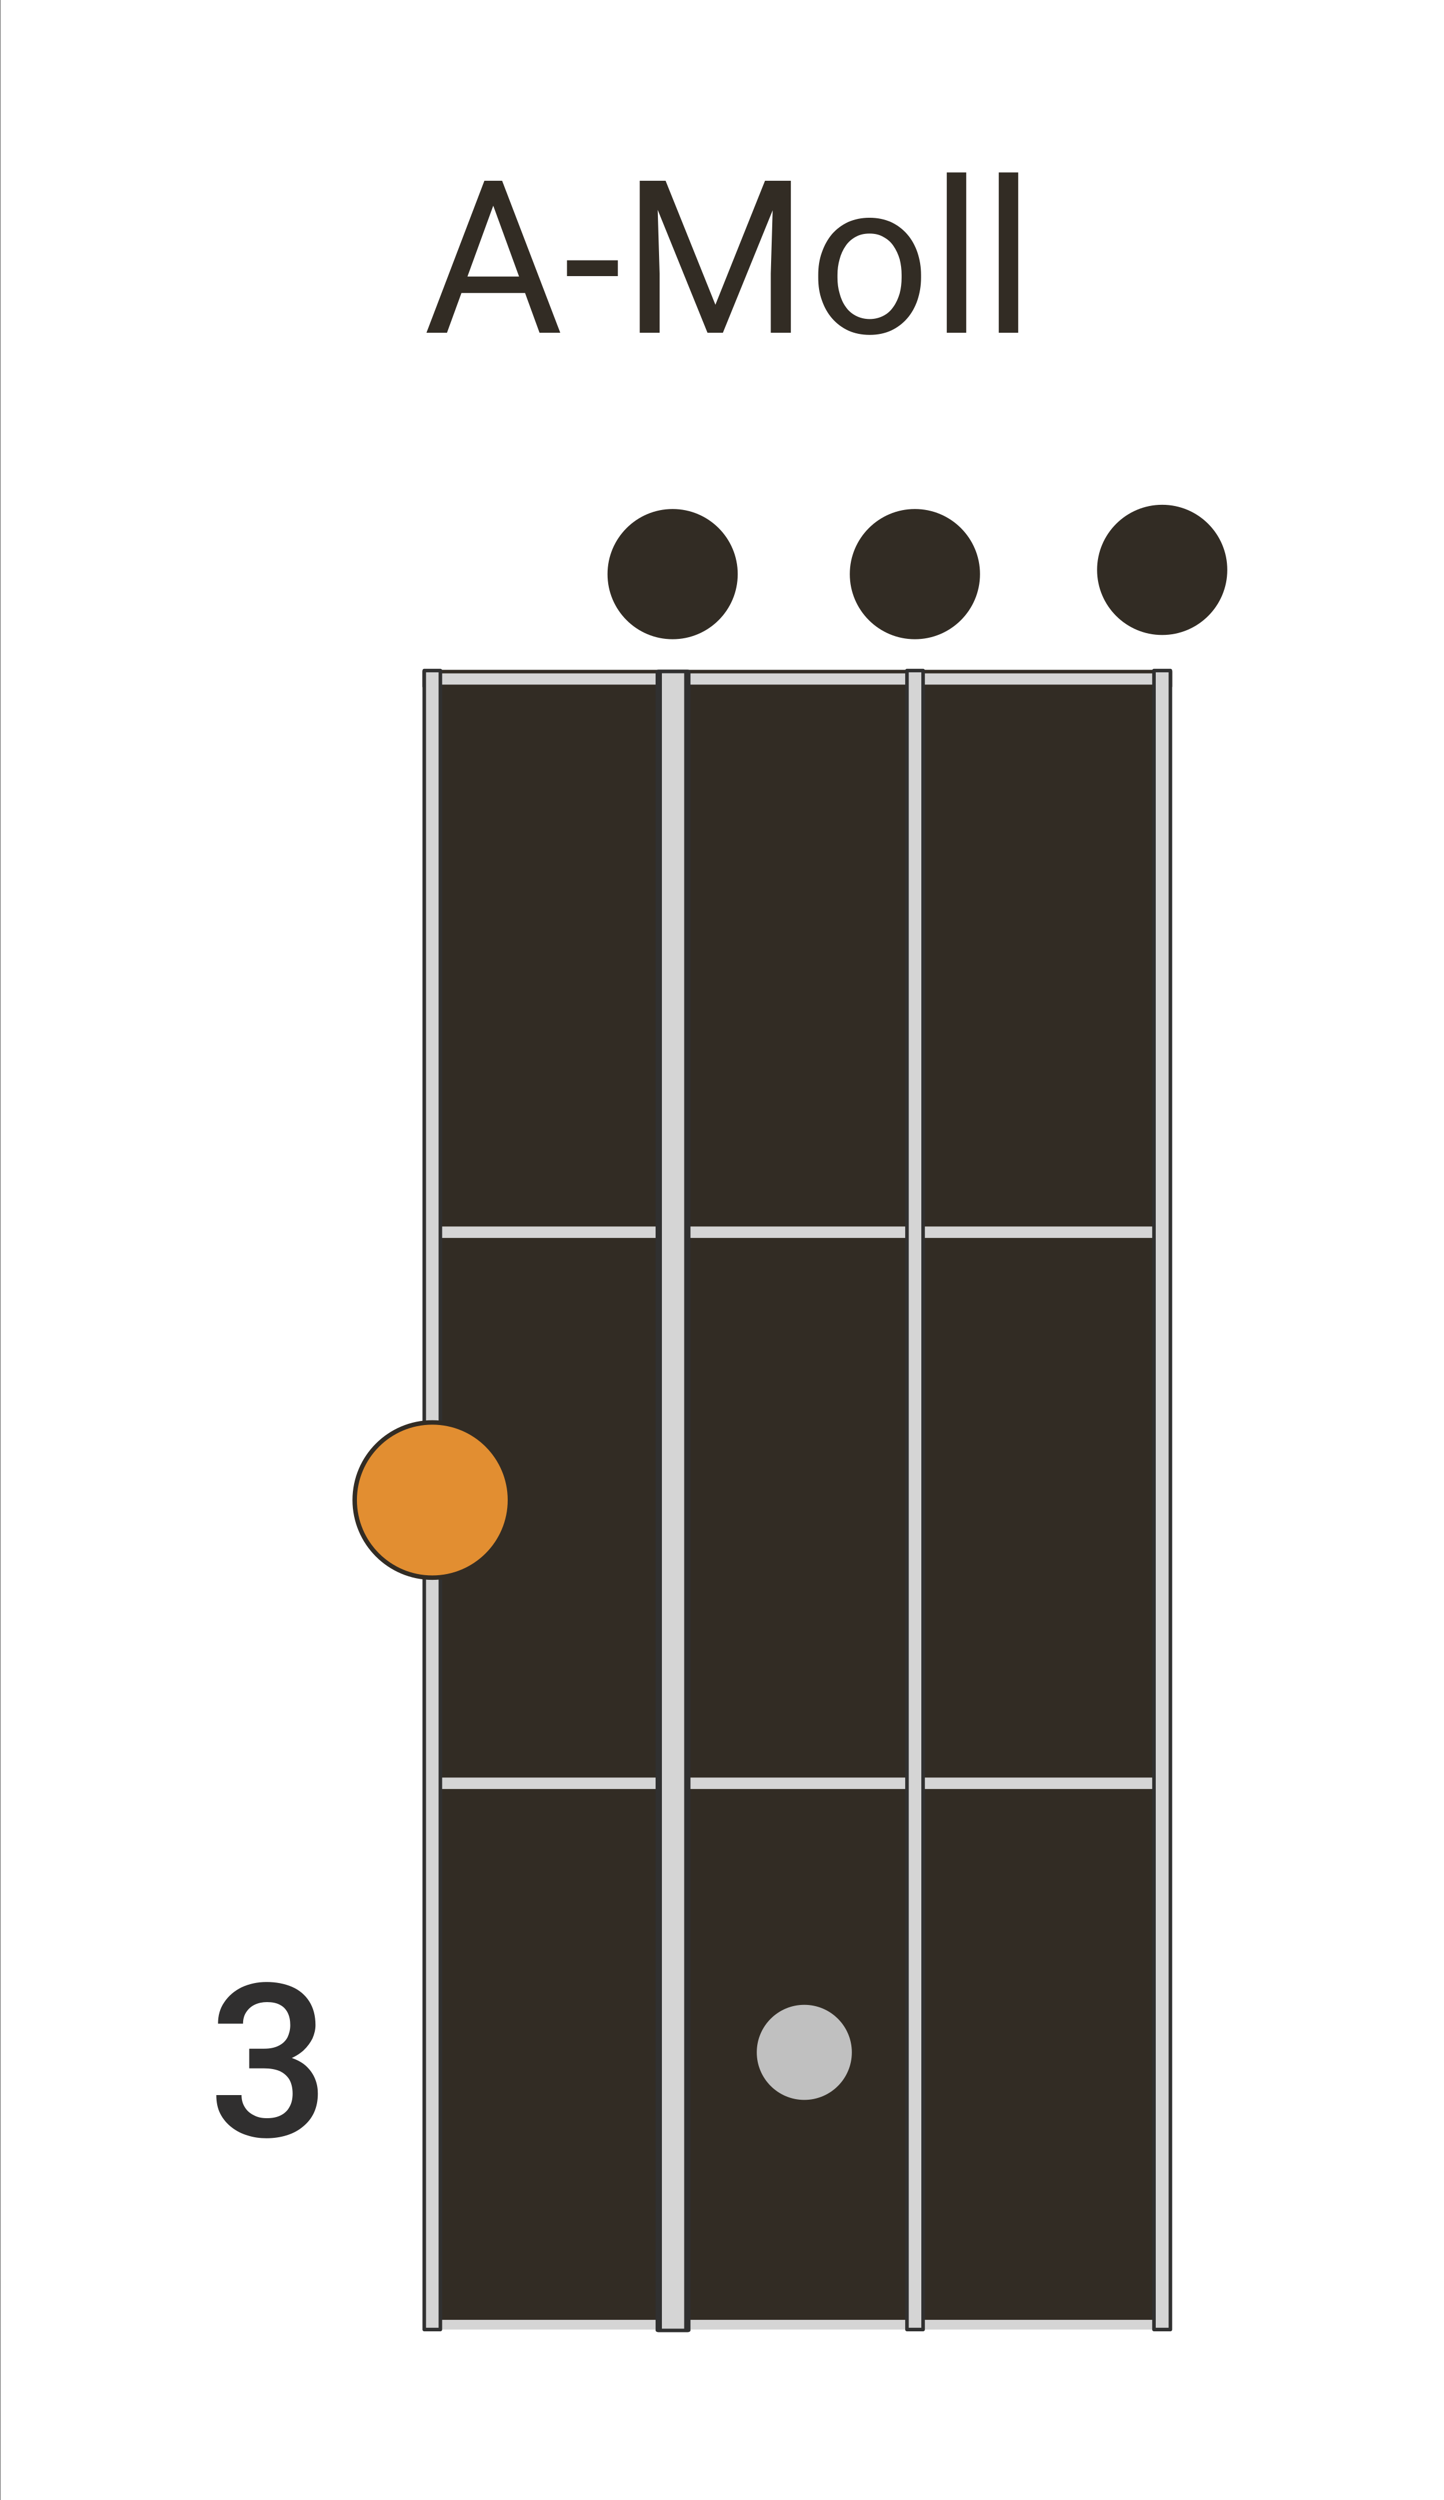 <svg xmlns="http://www.w3.org/2000/svg" xmlns:xlink="http://www.w3.org/1999/xlink" xmlns:serif="http://www.serif.com/" width="100%" height="100%" viewBox="0 0 1351 2339" xml:space="preserve" style="fill-rule:evenodd;clip-rule:evenodd;stroke-linecap:round;stroke-linejoin:round;stroke-miterlimit:1.5;"><rect x="0" y="0" width="1351" height="2339" fill="#808080" stroke="none"/>    <g transform="matrix(1,0,0,1,0.65,0)">        <rect x="0" y="0" width="1350.35" height="2344.6" style="fill:white;"></rect>    </g>    <rect x="396.925" y="628.31" width="698.102" height="13.844" style="fill:rgb(213,213,213);stroke:rgb(50,44,36);stroke-width:3.33px;"></rect>    <rect x="396.925" y="642.153" width="698.102" height="1534.1" style="fill:rgb(50,44,36);"></rect>    <g>        <g>            <rect x="396.925" y="1148.25" width="698.102" height="9.077" style="fill:rgb(213,213,213);"></rect>            <rect x="396.925" y="1148.25" width="698.102" height="9.077" style="fill:none;stroke:rgb(213,213,213);stroke-width:1.62px;stroke-linecap:butt;stroke-linejoin:miter;stroke-miterlimit:10;"></rect>            <rect x="396.925" y="1663.81" width="698.102" height="9.077" style="fill:rgb(213,213,213);"></rect>            <rect x="396.925" y="1663.81" width="698.102" height="9.077" style="fill:none;stroke:rgb(213,213,213);stroke-width:1.62px;stroke-linecap:butt;stroke-linejoin:miter;stroke-miterlimit:10;"></rect>            <rect x="396.925" y="2170.3" width="698.102" height="9.077" style="fill:rgb(213,213,213);"></rect>            <circle cx="752.506" cy="1920.07" r="44.477" style="fill:rgb(192,192,192);"></circle>        </g>        <g transform="matrix(1,0,0,1,-213.697,1.465)">            <circle cx="1069.67" cy="535.653" r="60.914" style="fill:rgb(50,44,36);"></circle>        </g>        <g transform="matrix(1,0,0,1,-440.37,1.465)">            <circle cx="1069.67" cy="535.653" r="60.914" style="fill:rgb(50,44,36);"></circle>        </g>        <g transform="matrix(1,0,0,1,647.639,-2.496)">            <circle cx="439.698" cy="535.653" r="60.914" style="fill:rgb(50,44,36);"></circle>        </g>    </g>    <g transform="matrix(1,0,0,1,396.186,311.313)">        <g transform="matrix(200,0,0,200,0,0)">            <path d="M0.346,-0.648L0.11,-0L0.014,-0L0.285,-0.711L0.347,-0.711L0.346,-0.648ZM0.543,-0L0.307,-0.648L0.306,-0.711L0.368,-0.711L0.64,-0L0.543,-0ZM0.531,-0.263L0.531,-0.186L0.131,-0.186L0.131,-0.263L0.531,-0.263Z" style="fill:rgb(50,44,36);fill-rule:nonzero;"></path>        </g>        <g transform="matrix(200,0,0,200,130.469,0)">            <rect x="0.019" y="-0.339" width="0.238" height="0.074" style="fill:rgb(50,44,36);fill-rule:nonzero;"></rect>        </g>        <g transform="matrix(200,0,0,200,185.742,0)">            <path d="M0.112,-0.711L0.204,-0.711L0.437,-0.131L0.669,-0.711L0.761,-0.711L0.472,-0L0.4,-0L0.112,-0.711ZM0.083,-0.711L0.163,-0.711L0.176,-0.277L0.176,-0L0.083,-0L0.083,-0.711ZM0.709,-0.711L0.79,-0.711L0.79,-0L0.696,-0L0.696,-0.277L0.709,-0.711Z" style="fill:rgb(50,44,36);fill-rule:nonzero;"></path>        </g>        <g transform="matrix(200,0,0,200,360.352,0)">            <path d="M0.045,-0.258L0.045,-0.27C0.045,-0.308 0.05,-0.343 0.062,-0.376C0.073,-0.408 0.089,-0.437 0.109,-0.461C0.13,-0.485 0.155,-0.504 0.185,-0.518C0.215,-0.531 0.248,-0.538 0.285,-0.538C0.322,-0.538 0.355,-0.531 0.385,-0.518C0.415,-0.504 0.44,-0.485 0.461,-0.461C0.482,-0.437 0.498,-0.408 0.509,-0.376C0.52,-0.343 0.526,-0.308 0.526,-0.27L0.526,-0.258C0.526,-0.22 0.52,-0.185 0.509,-0.152C0.498,-0.12 0.482,-0.091 0.461,-0.067C0.44,-0.043 0.415,-0.024 0.385,-0.01C0.356,0.003 0.323,0.01 0.286,0.01C0.249,0.01 0.215,0.003 0.186,-0.01C0.156,-0.024 0.131,-0.043 0.11,-0.067C0.089,-0.091 0.073,-0.12 0.062,-0.152C0.05,-0.185 0.045,-0.22 0.045,-0.258ZM0.135,-0.27L0.135,-0.258C0.135,-0.232 0.138,-0.207 0.145,-0.184C0.151,-0.161 0.16,-0.14 0.173,-0.122C0.185,-0.104 0.201,-0.09 0.22,-0.08C0.239,-0.07 0.261,-0.064 0.286,-0.064C0.31,-0.064 0.332,-0.07 0.351,-0.08C0.37,-0.09 0.385,-0.104 0.397,-0.122C0.41,-0.14 0.419,-0.161 0.426,-0.184C0.432,-0.207 0.435,-0.232 0.435,-0.258L0.435,-0.27C0.435,-0.296 0.432,-0.32 0.426,-0.344C0.419,-0.367 0.41,-0.387 0.397,-0.406C0.385,-0.424 0.369,-0.438 0.35,-0.448C0.332,-0.459 0.31,-0.464 0.285,-0.464C0.26,-0.464 0.238,-0.459 0.219,-0.448C0.201,-0.438 0.185,-0.424 0.173,-0.406C0.16,-0.387 0.151,-0.367 0.145,-0.344C0.138,-0.32 0.135,-0.296 0.135,-0.27Z" style="fill:rgb(50,44,36);fill-rule:nonzero;"></path>        </g>        <g transform="matrix(200,0,0,200,474.414,0)">            <rect x="0.076" y="-0.75" width="0.091" height="0.75" style="fill:rgb(50,44,36);fill-rule:nonzero;"></rect>        </g>        <g transform="matrix(200,0,0,200,523.047,0)">            <rect x="0.076" y="-0.75" width="0.091" height="0.75" style="fill:rgb(50,44,36);fill-rule:nonzero;"></rect>        </g>    </g>    <g transform="matrix(200,0,0,200,194.775,1998.44)">        <path d="M0.192,-0.409L0.262,-0.409C0.29,-0.409 0.312,-0.414 0.33,-0.423C0.348,-0.432 0.362,-0.445 0.371,-0.462C0.379,-0.479 0.384,-0.498 0.384,-0.519C0.384,-0.542 0.38,-0.561 0.372,-0.577C0.364,-0.593 0.352,-0.606 0.336,-0.614C0.32,-0.623 0.299,-0.627 0.275,-0.627C0.254,-0.627 0.235,-0.623 0.218,-0.615C0.201,-0.607 0.188,-0.595 0.178,-0.58C0.168,-0.565 0.163,-0.547 0.163,-0.526L0.046,-0.526C0.046,-0.564 0.055,-0.597 0.075,-0.626C0.095,-0.656 0.122,-0.679 0.156,-0.696C0.191,-0.712 0.229,-0.721 0.273,-0.721C0.318,-0.721 0.358,-0.713 0.393,-0.698C0.427,-0.683 0.454,-0.66 0.473,-0.63C0.492,-0.6 0.502,-0.563 0.502,-0.519C0.502,-0.499 0.497,-0.478 0.488,-0.457C0.478,-0.437 0.464,-0.418 0.446,-0.401C0.427,-0.384 0.404,-0.37 0.376,-0.359C0.349,-0.349 0.317,-0.343 0.28,-0.343L0.192,-0.343L0.192,-0.409ZM0.192,-0.317L0.192,-0.381L0.28,-0.381C0.322,-0.381 0.358,-0.376 0.387,-0.367C0.417,-0.357 0.441,-0.344 0.459,-0.327C0.478,-0.309 0.491,-0.29 0.5,-0.268C0.509,-0.246 0.513,-0.223 0.513,-0.199C0.513,-0.166 0.507,-0.136 0.495,-0.11C0.483,-0.084 0.466,-0.063 0.444,-0.045C0.423,-0.027 0.397,-0.013 0.368,-0.004C0.339,0.005 0.307,0.01 0.273,0.01C0.242,0.01 0.213,0.006 0.185,-0.003C0.157,-0.011 0.132,-0.024 0.11,-0.041C0.088,-0.058 0.07,-0.079 0.057,-0.104C0.044,-0.129 0.038,-0.158 0.038,-0.192L0.156,-0.192C0.156,-0.17 0.161,-0.152 0.171,-0.136C0.181,-0.119 0.195,-0.107 0.213,-0.098C0.231,-0.088 0.251,-0.084 0.275,-0.084C0.3,-0.084 0.321,-0.088 0.339,-0.097C0.357,-0.106 0.371,-0.119 0.38,-0.136C0.39,-0.153 0.395,-0.174 0.395,-0.199C0.395,-0.226 0.389,-0.249 0.379,-0.266C0.368,-0.283 0.353,-0.296 0.333,-0.305C0.313,-0.313 0.289,-0.317 0.262,-0.317L0.192,-0.317Z" style="fill:rgb(48,47,47);fill-rule:nonzero;"></path>    </g>    <g id="saiten">        <g transform="matrix(1,0,0,1,8.856,1.13687e-13)">            <rect x="839.697" y="627.338" width="15.093" height="1552.04" style="fill:rgb(213,213,213);stroke:rgb(48,48,48);stroke-width:3.33px;stroke-linecap:butt;stroke-miterlimit:2;"></rect>        </g>        <g transform="matrix(1,0,0,1,-442.772,1.13687e-13)">            <rect x="839.697" y="627.338" width="15.093" height="1552.04" style="fill:rgb(213,213,213);stroke:rgb(48,48,48);stroke-width:3.33px;stroke-linecap:butt;stroke-miterlimit:2;"></rect>        </g>        <g transform="matrix(1.772,0,0,1,-871.622,0.845)">            <rect x="839.697" y="627.338" width="15.093" height="1552.04" style="fill:rgb(213,213,213);stroke:rgb(48,48,48);stroke-width:3.33px;stroke-linecap:butt;stroke-miterlimit:2;"></rect>        </g>        <rect x="1079.65" y="627.338" width="15.373" height="1552.04" style="fill:rgb(213,213,213);stroke:rgb(48,48,48);stroke-width:3.33px;stroke-linecap:butt;stroke-miterlimit:2;"></rect>    </g>    <g transform="matrix(1,0,0,1,-456.568,-521.262)">        <circle cx="861.04" cy="1924.62" r="72.615" style="fill:rgb(226,142,49);stroke:rgb(50,44,36);stroke-width:4.17px;stroke-linecap:butt;stroke-linejoin:miter;stroke-miterlimit:10;"></circle>    </g></svg>